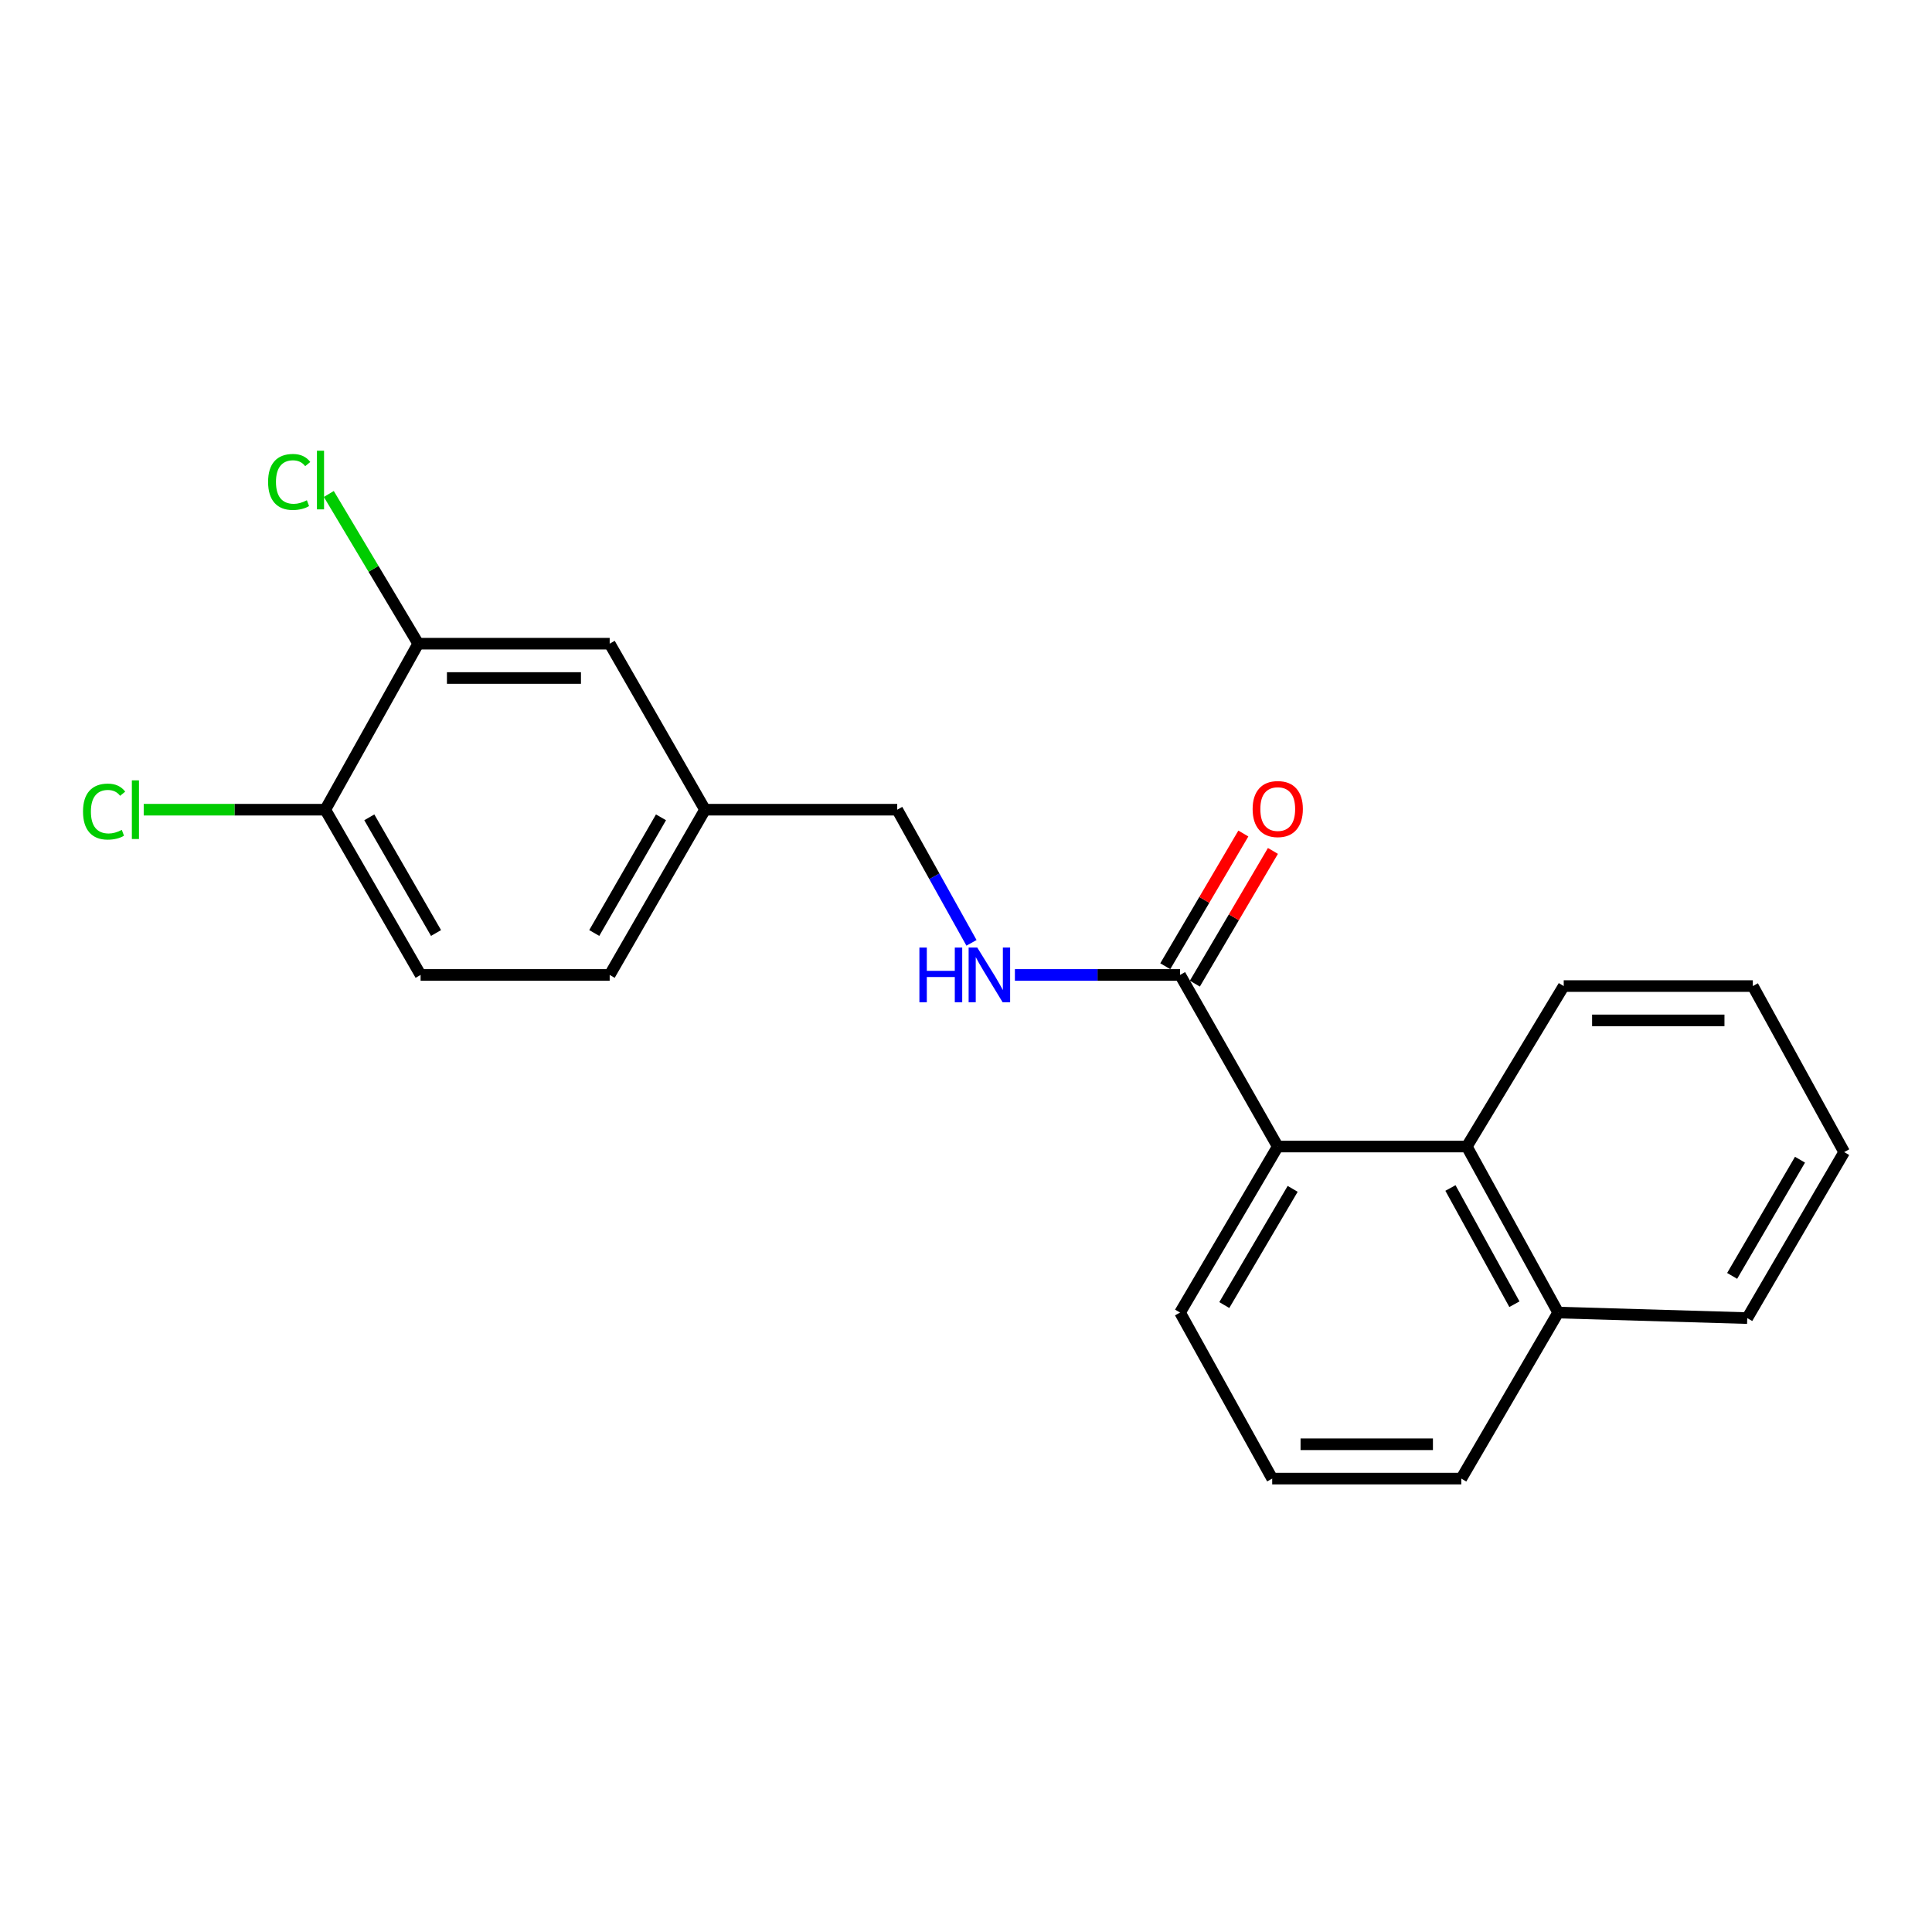 <?xml version='1.0' encoding='iso-8859-1'?>
<svg version='1.1' baseProfile='full'
              xmlns='http://www.w3.org/2000/svg'
                      xmlns:rdkit='http://www.rdkit.org/xml'
                      xmlns:xlink='http://www.w3.org/1999/xlink'
                  xml:space='preserve'
width='1000px' height='1000px' viewBox='0 0 1000 1000'>
<!-- END OF HEADER -->
<rect style='opacity:1.0;fill:#FFFFFF;stroke:none' width='1000' height='1000' x='0' y='0'> </rect>
<path class='bond-0' d='M 610.797,504.625 L 661.359,593.451' style='fill:none;fill-rule:evenodd;stroke:#000000;stroke-width:6px;stroke-linecap:butt;stroke-linejoin:miter;stroke-opacity:1' />
<path class='bond-2' d='M 610.797,504.625 L 568.053,504.625' style='fill:none;fill-rule:evenodd;stroke:#000000;stroke-width:6px;stroke-linecap:butt;stroke-linejoin:miter;stroke-opacity:1' />
<path class='bond-2' d='M 568.053,504.625 L 525.309,504.625' style='fill:none;fill-rule:evenodd;stroke:#0000FF;stroke-width:6px;stroke-linecap:butt;stroke-linejoin:miter;stroke-opacity:1' />
<path class='bond-5' d='M 618.453,509.129 L 638.659,474.783' style='fill:none;fill-rule:evenodd;stroke:#000000;stroke-width:6px;stroke-linecap:butt;stroke-linejoin:miter;stroke-opacity:1' />
<path class='bond-5' d='M 638.659,474.783 L 658.865,440.438' style='fill:none;fill-rule:evenodd;stroke:#FF0000;stroke-width:6px;stroke-linecap:butt;stroke-linejoin:miter;stroke-opacity:1' />
<path class='bond-5' d='M 603.141,500.121 L 623.347,465.775' style='fill:none;fill-rule:evenodd;stroke:#000000;stroke-width:6px;stroke-linecap:butt;stroke-linejoin:miter;stroke-opacity:1' />
<path class='bond-5' d='M 623.347,465.775 L 643.553,431.429' style='fill:none;fill-rule:evenodd;stroke:#FF0000;stroke-width:6px;stroke-linecap:butt;stroke-linejoin:miter;stroke-opacity:1' />
<path class='bond-1' d='M 661.359,593.451 L 759.216,593.451' style='fill:none;fill-rule:evenodd;stroke:#000000;stroke-width:6px;stroke-linecap:butt;stroke-linejoin:miter;stroke-opacity:1' />
<path class='bond-14' d='M 661.359,593.451 L 610.797,679.376' style='fill:none;fill-rule:evenodd;stroke:#000000;stroke-width:6px;stroke-linecap:butt;stroke-linejoin:miter;stroke-opacity:1' />
<path class='bond-14' d='M 669.086,615.35 L 633.693,675.497' style='fill:none;fill-rule:evenodd;stroke:#000000;stroke-width:6px;stroke-linecap:butt;stroke-linejoin:miter;stroke-opacity:1' />
<path class='bond-8' d='M 759.216,593.451 L 806.511,679.376' style='fill:none;fill-rule:evenodd;stroke:#000000;stroke-width:6px;stroke-linecap:butt;stroke-linejoin:miter;stroke-opacity:1' />
<path class='bond-8' d='M 750.747,614.907 L 783.854,675.054' style='fill:none;fill-rule:evenodd;stroke:#000000;stroke-width:6px;stroke-linecap:butt;stroke-linejoin:miter;stroke-opacity:1' />
<path class='bond-15' d='M 759.216,593.451 L 809.383,510.389' style='fill:none;fill-rule:evenodd;stroke:#000000;stroke-width:6px;stroke-linecap:butt;stroke-linejoin:miter;stroke-opacity:1' />
<path class='bond-10' d='M 502.839,488.017 L 483.62,453.556' style='fill:none;fill-rule:evenodd;stroke:#0000FF;stroke-width:6px;stroke-linecap:butt;stroke-linejoin:miter;stroke-opacity:1' />
<path class='bond-10' d='M 483.62,453.556 L 464.402,419.095' style='fill:none;fill-rule:evenodd;stroke:#000000;stroke-width:6px;stroke-linecap:butt;stroke-linejoin:miter;stroke-opacity:1' />
<path class='bond-3' d='M 216.467,333.17 L 315.568,333.17' style='fill:none;fill-rule:evenodd;stroke:#000000;stroke-width:6px;stroke-linecap:butt;stroke-linejoin:miter;stroke-opacity:1' />
<path class='bond-3' d='M 231.333,350.936 L 300.703,350.936' style='fill:none;fill-rule:evenodd;stroke:#000000;stroke-width:6px;stroke-linecap:butt;stroke-linejoin:miter;stroke-opacity:1' />
<path class='bond-11' d='M 216.467,333.17 L 193.33,294.426' style='fill:none;fill-rule:evenodd;stroke:#000000;stroke-width:6px;stroke-linecap:butt;stroke-linejoin:miter;stroke-opacity:1' />
<path class='bond-11' d='M 193.33,294.426 L 170.192,255.681' style='fill:none;fill-rule:evenodd;stroke:#00CC00;stroke-width:6px;stroke-linecap:butt;stroke-linejoin:miter;stroke-opacity:1' />
<path class='bond-23' d='M 216.467,333.17 L 168.363,419.095' style='fill:none;fill-rule:evenodd;stroke:#000000;stroke-width:6px;stroke-linecap:butt;stroke-linejoin:miter;stroke-opacity:1' />
<path class='bond-4' d='M 168.363,419.095 L 217.701,504.625' style='fill:none;fill-rule:evenodd;stroke:#000000;stroke-width:6px;stroke-linecap:butt;stroke-linejoin:miter;stroke-opacity:1' />
<path class='bond-4' d='M 191.152,423.048 L 225.689,482.919' style='fill:none;fill-rule:evenodd;stroke:#000000;stroke-width:6px;stroke-linecap:butt;stroke-linejoin:miter;stroke-opacity:1' />
<path class='bond-12' d='M 168.363,419.095 L 121.376,419.095' style='fill:none;fill-rule:evenodd;stroke:#000000;stroke-width:6px;stroke-linecap:butt;stroke-linejoin:miter;stroke-opacity:1' />
<path class='bond-12' d='M 121.376,419.095 L 74.388,419.095' style='fill:none;fill-rule:evenodd;stroke:#00CC00;stroke-width:6px;stroke-linecap:butt;stroke-linejoin:miter;stroke-opacity:1' />
<path class='bond-6' d='M 315.568,333.17 L 364.916,419.095' style='fill:none;fill-rule:evenodd;stroke:#000000;stroke-width:6px;stroke-linecap:butt;stroke-linejoin:miter;stroke-opacity:1' />
<path class='bond-7' d='M 217.701,504.625 L 315.568,504.625' style='fill:none;fill-rule:evenodd;stroke:#000000;stroke-width:6px;stroke-linecap:butt;stroke-linejoin:miter;stroke-opacity:1' />
<path class='bond-18' d='M 806.511,679.376 L 904.368,682.248' style='fill:none;fill-rule:evenodd;stroke:#000000;stroke-width:6px;stroke-linecap:butt;stroke-linejoin:miter;stroke-opacity:1' />
<path class='bond-21' d='M 806.511,679.376 L 756.364,765.321' style='fill:none;fill-rule:evenodd;stroke:#000000;stroke-width:6px;stroke-linecap:butt;stroke-linejoin:miter;stroke-opacity:1' />
<path class='bond-9' d='M 364.916,419.095 L 464.402,419.095' style='fill:none;fill-rule:evenodd;stroke:#000000;stroke-width:6px;stroke-linecap:butt;stroke-linejoin:miter;stroke-opacity:1' />
<path class='bond-13' d='M 364.916,419.095 L 315.568,504.625' style='fill:none;fill-rule:evenodd;stroke:#000000;stroke-width:6px;stroke-linecap:butt;stroke-linejoin:miter;stroke-opacity:1' />
<path class='bond-13' d='M 342.126,423.046 L 307.583,482.917' style='fill:none;fill-rule:evenodd;stroke:#000000;stroke-width:6px;stroke-linecap:butt;stroke-linejoin:miter;stroke-opacity:1' />
<path class='bond-16' d='M 610.797,679.376 L 658.487,765.321' style='fill:none;fill-rule:evenodd;stroke:#000000;stroke-width:6px;stroke-linecap:butt;stroke-linejoin:miter;stroke-opacity:1' />
<path class='bond-19' d='M 809.383,510.389 L 907.26,510.389' style='fill:none;fill-rule:evenodd;stroke:#000000;stroke-width:6px;stroke-linecap:butt;stroke-linejoin:miter;stroke-opacity:1' />
<path class='bond-19' d='M 824.065,528.154 L 892.579,528.154' style='fill:none;fill-rule:evenodd;stroke:#000000;stroke-width:6px;stroke-linecap:butt;stroke-linejoin:miter;stroke-opacity:1' />
<path class='bond-17' d='M 658.487,765.321 L 756.364,765.321' style='fill:none;fill-rule:evenodd;stroke:#000000;stroke-width:6px;stroke-linecap:butt;stroke-linejoin:miter;stroke-opacity:1' />
<path class='bond-17' d='M 673.169,747.555 L 741.682,747.555' style='fill:none;fill-rule:evenodd;stroke:#000000;stroke-width:6px;stroke-linecap:butt;stroke-linejoin:miter;stroke-opacity:1' />
<path class='bond-22' d='M 904.368,682.248 L 954.545,596.323' style='fill:none;fill-rule:evenodd;stroke:#000000;stroke-width:6px;stroke-linecap:butt;stroke-linejoin:miter;stroke-opacity:1' />
<path class='bond-22' d='M 896.554,660.401 L 931.678,600.254' style='fill:none;fill-rule:evenodd;stroke:#000000;stroke-width:6px;stroke-linecap:butt;stroke-linejoin:miter;stroke-opacity:1' />
<path class='bond-20' d='M 907.26,510.389 L 954.545,596.323' style='fill:none;fill-rule:evenodd;stroke:#000000;stroke-width:6px;stroke-linecap:butt;stroke-linejoin:miter;stroke-opacity:1' />
<path  class='atom-3' d='M 475.881 490.465
L 479.721 490.465
L 479.721 502.505
L 494.201 502.505
L 494.201 490.465
L 498.041 490.465
L 498.041 518.785
L 494.201 518.785
L 494.201 505.705
L 479.721 505.705
L 479.721 518.785
L 475.881 518.785
L 475.881 490.465
' fill='#0000FF'/>
<path  class='atom-3' d='M 505.841 490.465
L 515.121 505.465
Q 516.041 506.945, 517.521 509.625
Q 519.001 512.305, 519.081 512.465
L 519.081 490.465
L 522.841 490.465
L 522.841 518.785
L 518.961 518.785
L 509.001 502.385
Q 507.841 500.465, 506.601 498.265
Q 505.401 496.065, 505.041 495.385
L 505.041 518.785
L 501.361 518.785
L 501.361 490.465
L 505.841 490.465
' fill='#0000FF'/>
<path  class='atom-6' d='M 648.359 418.761
Q 648.359 411.961, 651.719 408.161
Q 655.079 404.361, 661.359 404.361
Q 667.639 404.361, 670.999 408.161
Q 674.359 411.961, 674.359 418.761
Q 674.359 425.641, 670.959 429.561
Q 667.559 433.441, 661.359 433.441
Q 655.119 433.441, 651.719 429.561
Q 648.359 425.681, 648.359 418.761
M 661.359 430.241
Q 665.679 430.241, 667.999 427.361
Q 670.359 424.441, 670.359 418.761
Q 670.359 413.201, 667.999 410.401
Q 665.679 407.561, 661.359 407.561
Q 657.039 407.561, 654.679 410.361
Q 652.359 413.161, 652.359 418.761
Q 652.359 424.481, 654.679 427.361
Q 657.039 430.241, 661.359 430.241
' fill='#FF0000'/>
<path  class='atom-12' d='M 138.766 249.45
Q 138.766 242.41, 142.046 238.73
Q 145.366 235.01, 151.646 235.01
Q 157.486 235.01, 160.606 239.13
L 157.966 241.29
Q 155.686 238.29, 151.646 238.29
Q 147.366 238.29, 145.086 241.17
Q 142.846 244.01, 142.846 249.45
Q 142.846 255.05, 145.166 257.93
Q 147.526 260.81, 152.086 260.81
Q 155.206 260.81, 158.846 258.93
L 159.966 261.93
Q 158.486 262.89, 156.246 263.45
Q 154.006 264.01, 151.526 264.01
Q 145.366 264.01, 142.046 260.25
Q 138.766 256.49, 138.766 249.45
' fill='#00CC00'/>
<path  class='atom-12' d='M 164.046 233.29
L 167.726 233.29
L 167.726 263.65
L 164.046 263.65
L 164.046 233.29
' fill='#00CC00'/>
<path  class='atom-13' d='M 42.971 420.075
Q 42.971 413.035, 46.251 409.355
Q 49.571 405.635, 55.851 405.635
Q 61.691 405.635, 64.811 409.755
L 62.171 411.915
Q 59.891 408.915, 55.851 408.915
Q 51.571 408.915, 49.291 411.795
Q 47.051 414.635, 47.051 420.075
Q 47.051 425.675, 49.371 428.555
Q 51.731 431.435, 56.291 431.435
Q 59.411 431.435, 63.051 429.555
L 64.171 432.555
Q 62.691 433.515, 60.451 434.075
Q 58.211 434.635, 55.731 434.635
Q 49.571 434.635, 46.251 430.875
Q 42.971 427.115, 42.971 420.075
' fill='#00CC00'/>
<path  class='atom-13' d='M 68.251 403.915
L 71.931 403.915
L 71.931 434.275
L 68.251 434.275
L 68.251 403.915
' fill='#00CC00'/>
</svg>
